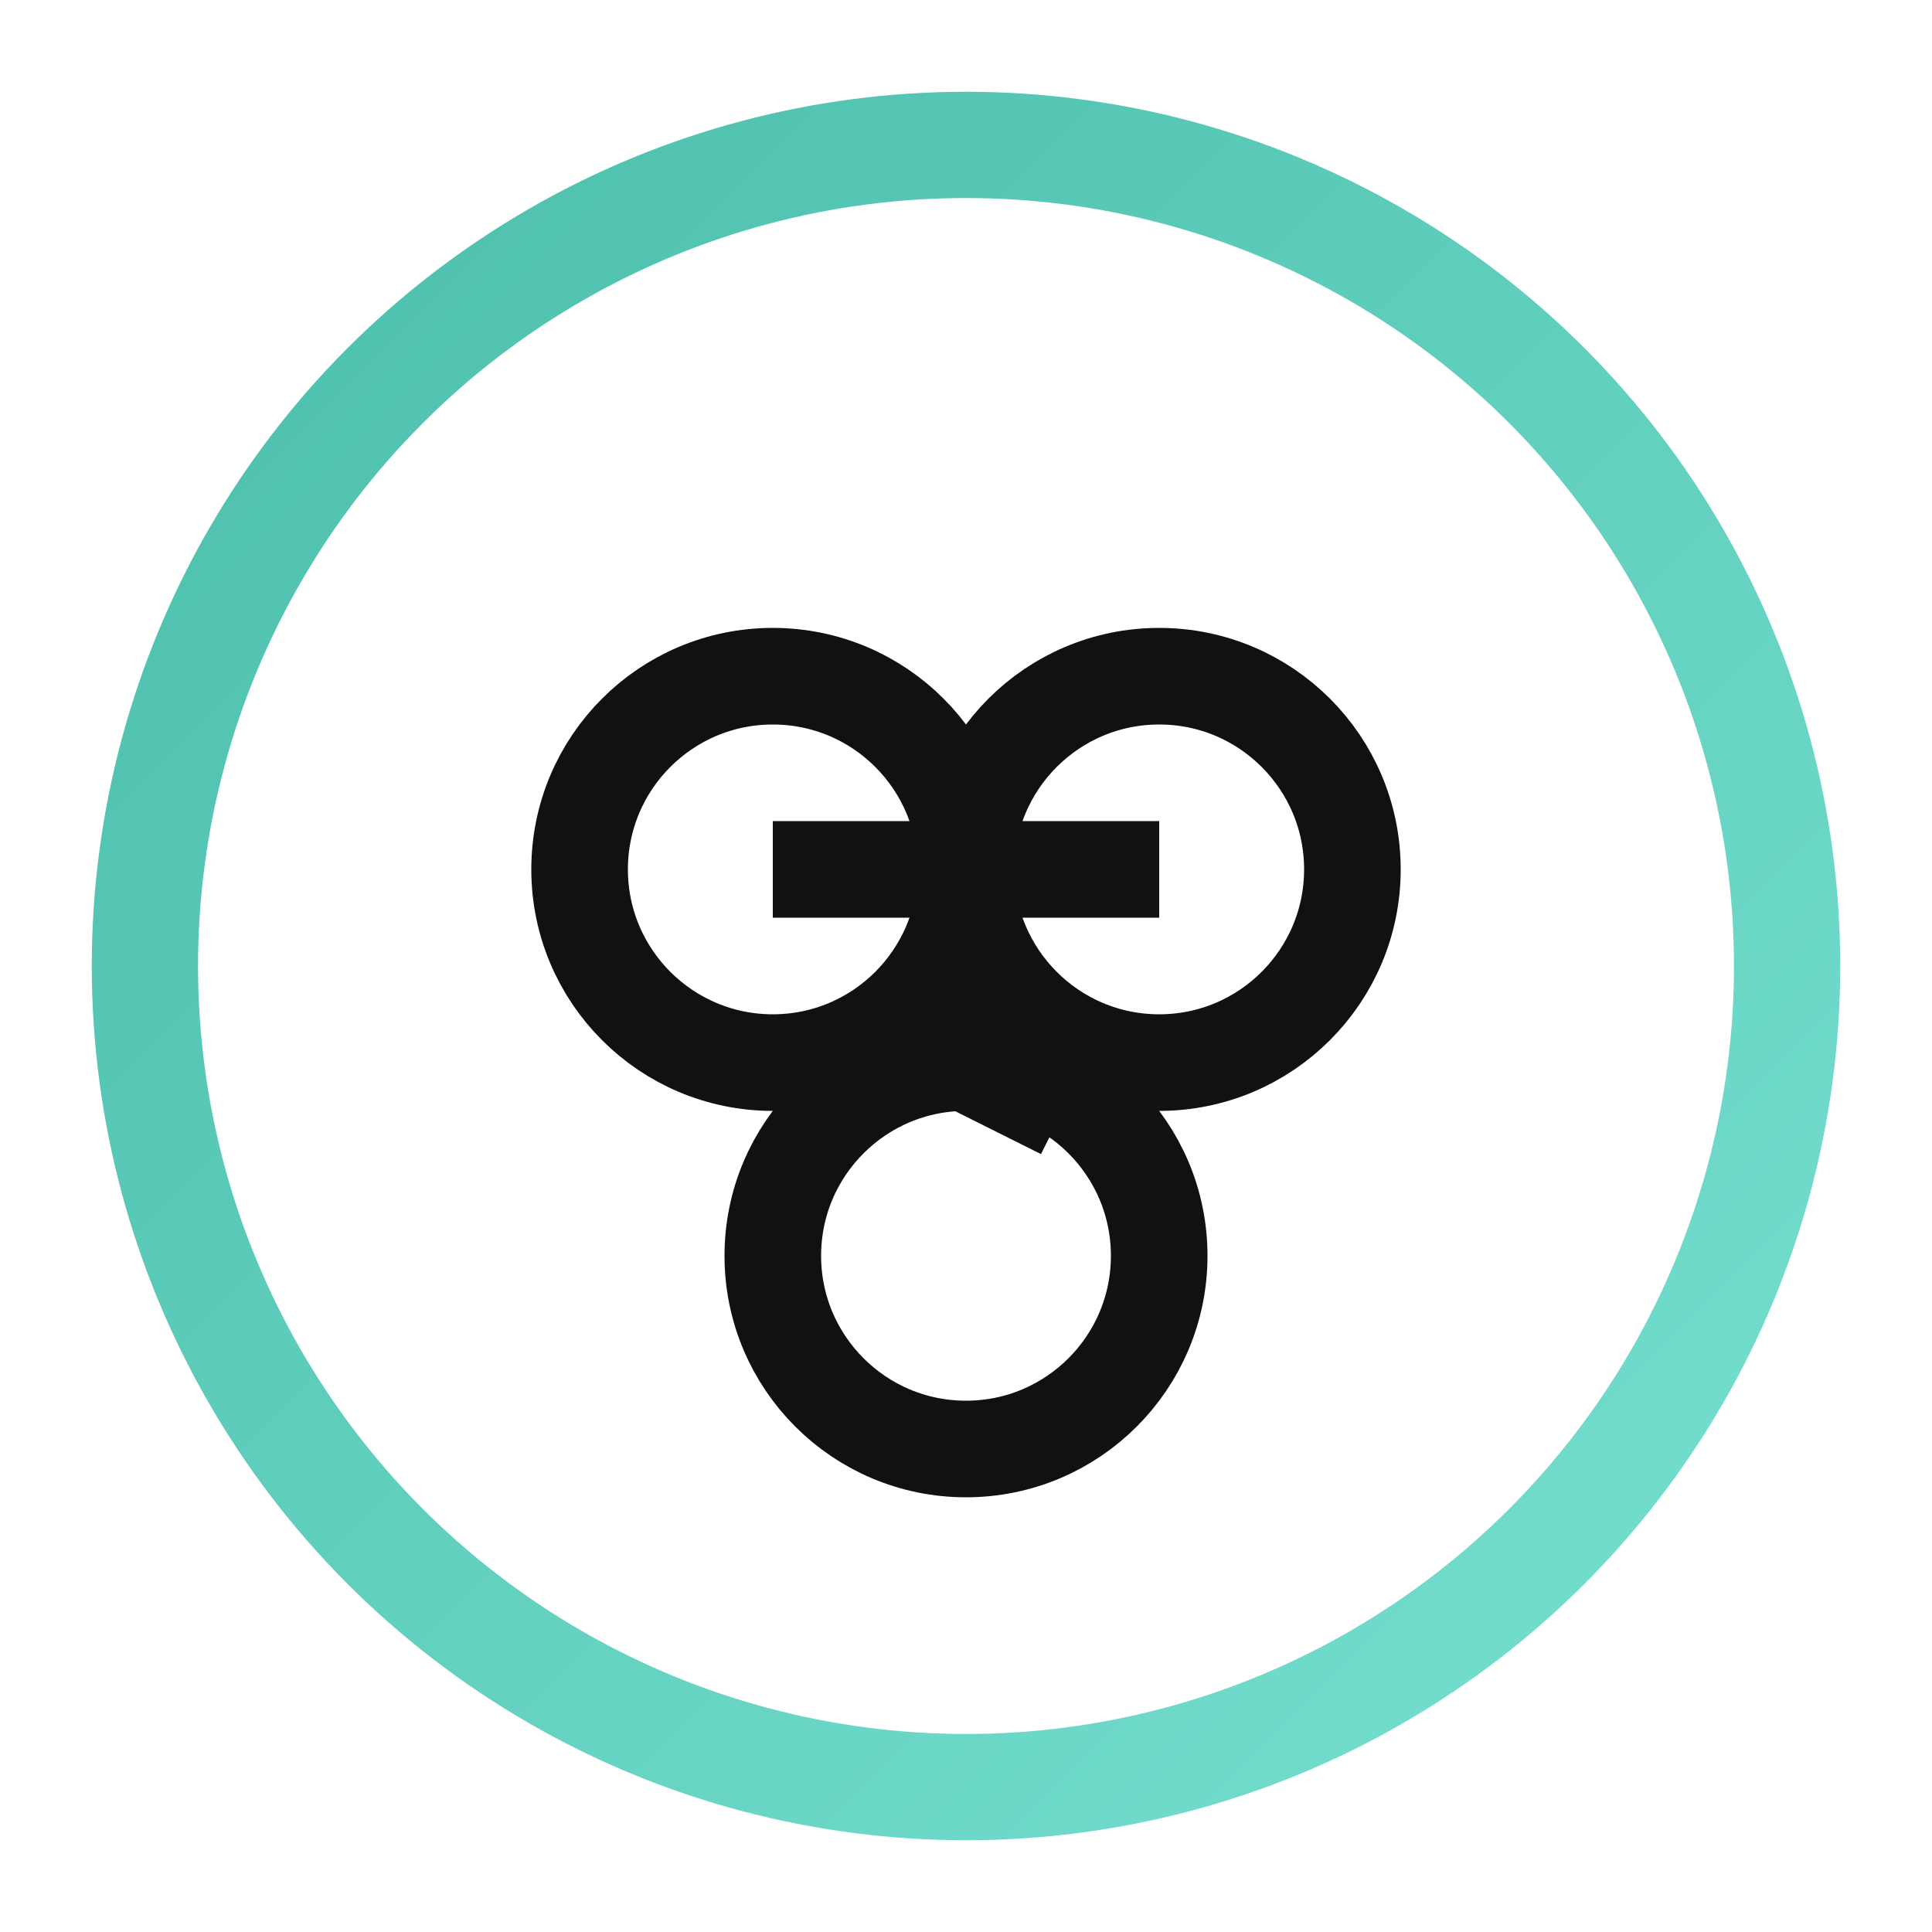 <svg xmlns="http://www.w3.org/2000/svg" viewBox="0 0 40 40" height="40" width="40">
  <defs>
    <linearGradient y2="1" x2="1" y1="0" x1="0" id="hsn4">
      <stop stop-color="#4BBEAB" offset="0%"></stop>
      <stop stop-color="#77E0D1" offset="100%"></stop>
    </linearGradient>
  </defs>

  <circle stroke-width="2.2" stroke="url(#hsn4)" fill="none" r="17" cy="20" cx="20"></circle>

  
  <circle fill="none" stroke-width="2" stroke="#111" r="4" cy="18" cx="16"></circle>
  <circle fill="none" stroke-width="2" stroke="#111" r="4" cy="18" cx="24"></circle>
  <circle fill="none" stroke-width="2" stroke="#111" r="4" cy="26" cx="20"></circle>

  
  <line stroke-width="2" stroke="#111" y2="18" x2="24" y1="18" x1="16"></line>
  <line stroke-width="2" stroke="#111" y2="23" x2="22" y1="21" x1="18"></line>
</svg>
